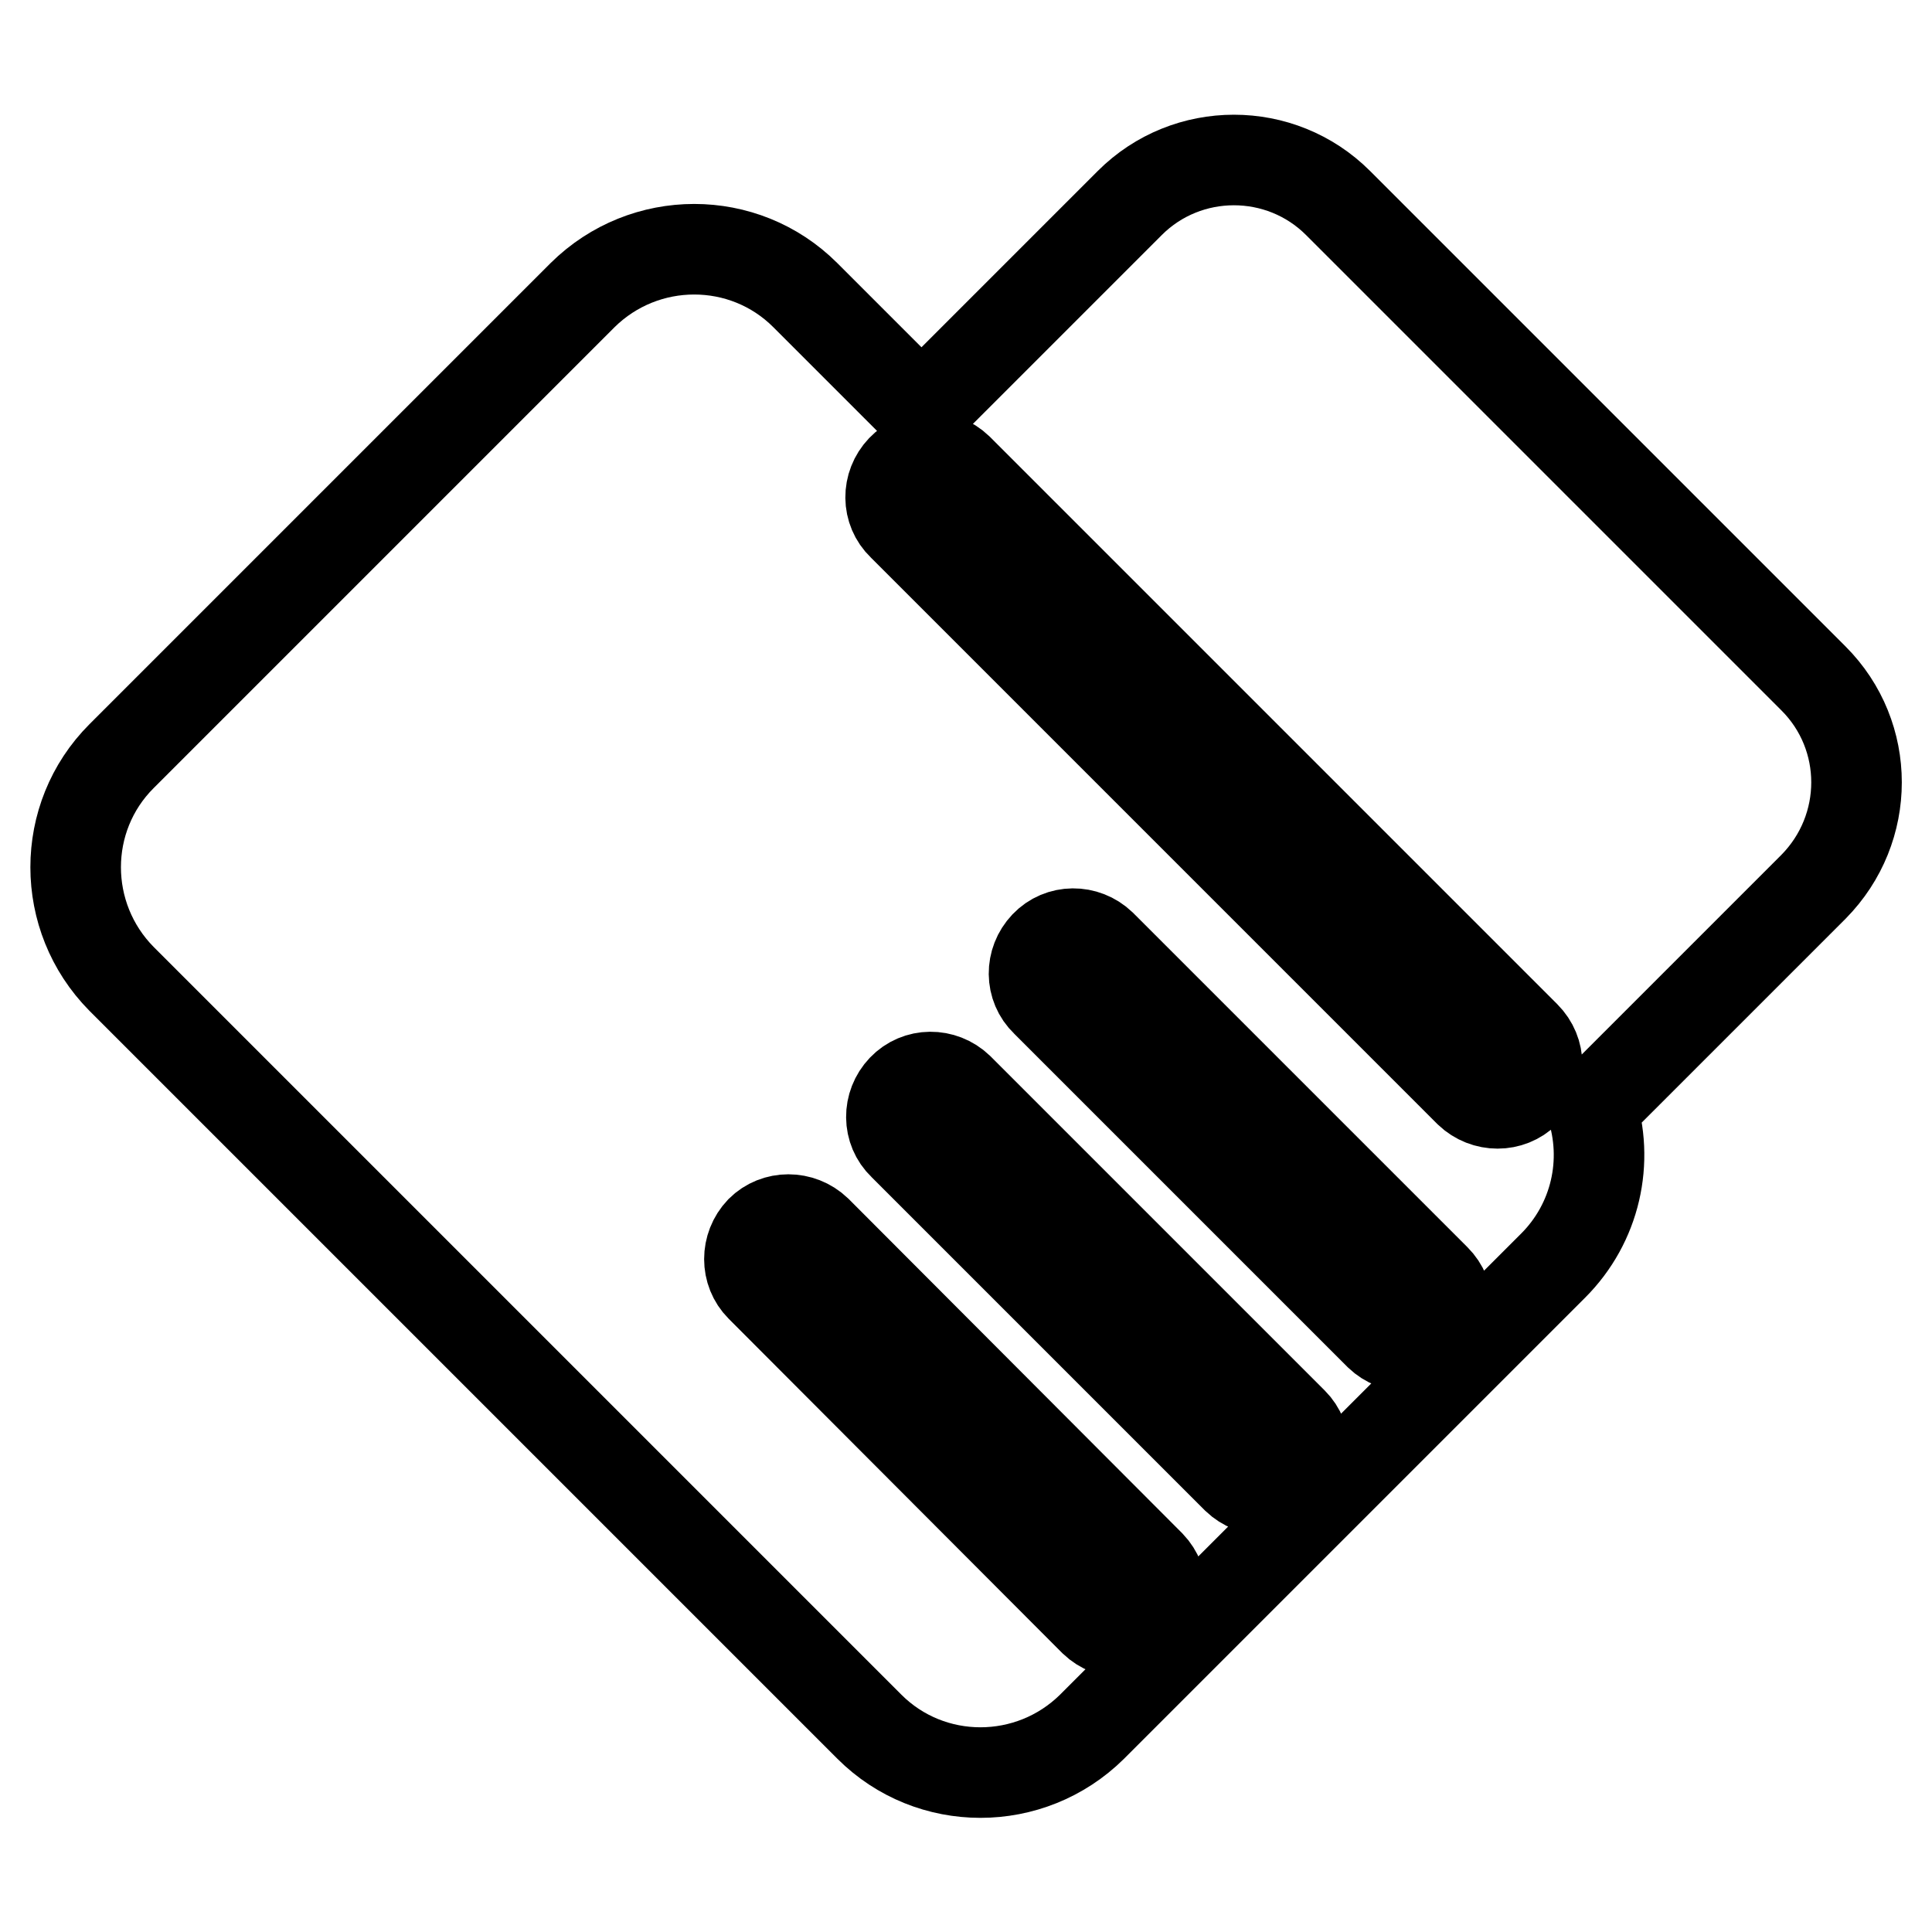 <?xml version="1.0" encoding="utf-8"?>
<!-- Svg Vector Icons : http://www.onlinewebfonts.com/icon -->
<!DOCTYPE svg PUBLIC "-//W3C//DTD SVG 1.1//EN" "http://www.w3.org/Graphics/SVG/1.1/DTD/svg11.dtd">
<svg version="1.1" xmlns="http://www.w3.org/2000/svg" xmlns:xlink="http://www.w3.org/1999/xlink" x="0px" y="0px" viewBox="0 0 256 256" enable-background="new 0 0 256 256" xml:space="preserve">
<g> <path stroke-width="12" fill-opacity="0" stroke="#000000"  d="M240.3,89.9l-63-63c-7.6-7.6-20-7.6-27.6,0l-27.5,27.5c0,0-0.1,0.1-0.1,0.1l-15.4-15.4 c-8.1-8.1-21.3-8.1-29.5,0l-61.1,61.1c-8.1,8.1-8.1,21.3,0,29.5l99.1,99.1c8.1,8.1,21.3,8.1,29.5,0l61.1-61.1 c5.6-5.6,7.5-13.8,5-21.3c0.8-0.3,1.4-0.8,2-1.4l27.5-27.5C247.9,109.8,247.9,97.5,240.3,89.9L240.3,89.9z M152.4,214.8 c-2,2-5.3,2-7.4,0l-44.2-44.3c-2-2-2-5.3,0-7.4c2-2,5.3-2,7.4,0l0,0l44.2,44.3C154.4,209.5,154.4,212.8,152.4,214.8L152.4,214.8z  M171.3,195.9c-2,2-5.3,2-7.4,0l-44.2-44.2c-2.1-2-2.1-5.3-0.1-7.4s5.3-2.1,7.4-0.1c0,0,0.1,0.1,0.1,0.1l44.2,44.2 C173.3,190.5,173.3,193.8,171.3,195.9L171.3,195.9z M190.2,176.9c-2,2-5.3,2-7.4,0c0,0,0,0,0,0l-44.2-44.2c-2.1-2-2.1-5.3-0.1-7.4 c2-2.1,5.3-2.1,7.4-0.1c0,0,0.1,0.1,0.1,0.1l44.2,44.2C192.3,171.6,192.3,174.9,190.2,176.9C190.2,176.9,190.2,176.9,190.2,176.9 L190.2,176.9z M202.1,144.7c-2,2-5.3,2-7.4,0c0,0,0,0,0,0l-75.1-75.1c-2.1-2-2.1-5.3-0.1-7.4s5.3-2.1,7.4-0.1c0,0,0.1,0.1,0.1,0.1 l75.1,75.1C204.2,139.4,204.2,142.7,202.1,144.7L202.1,144.7z"/></g>
</svg>
